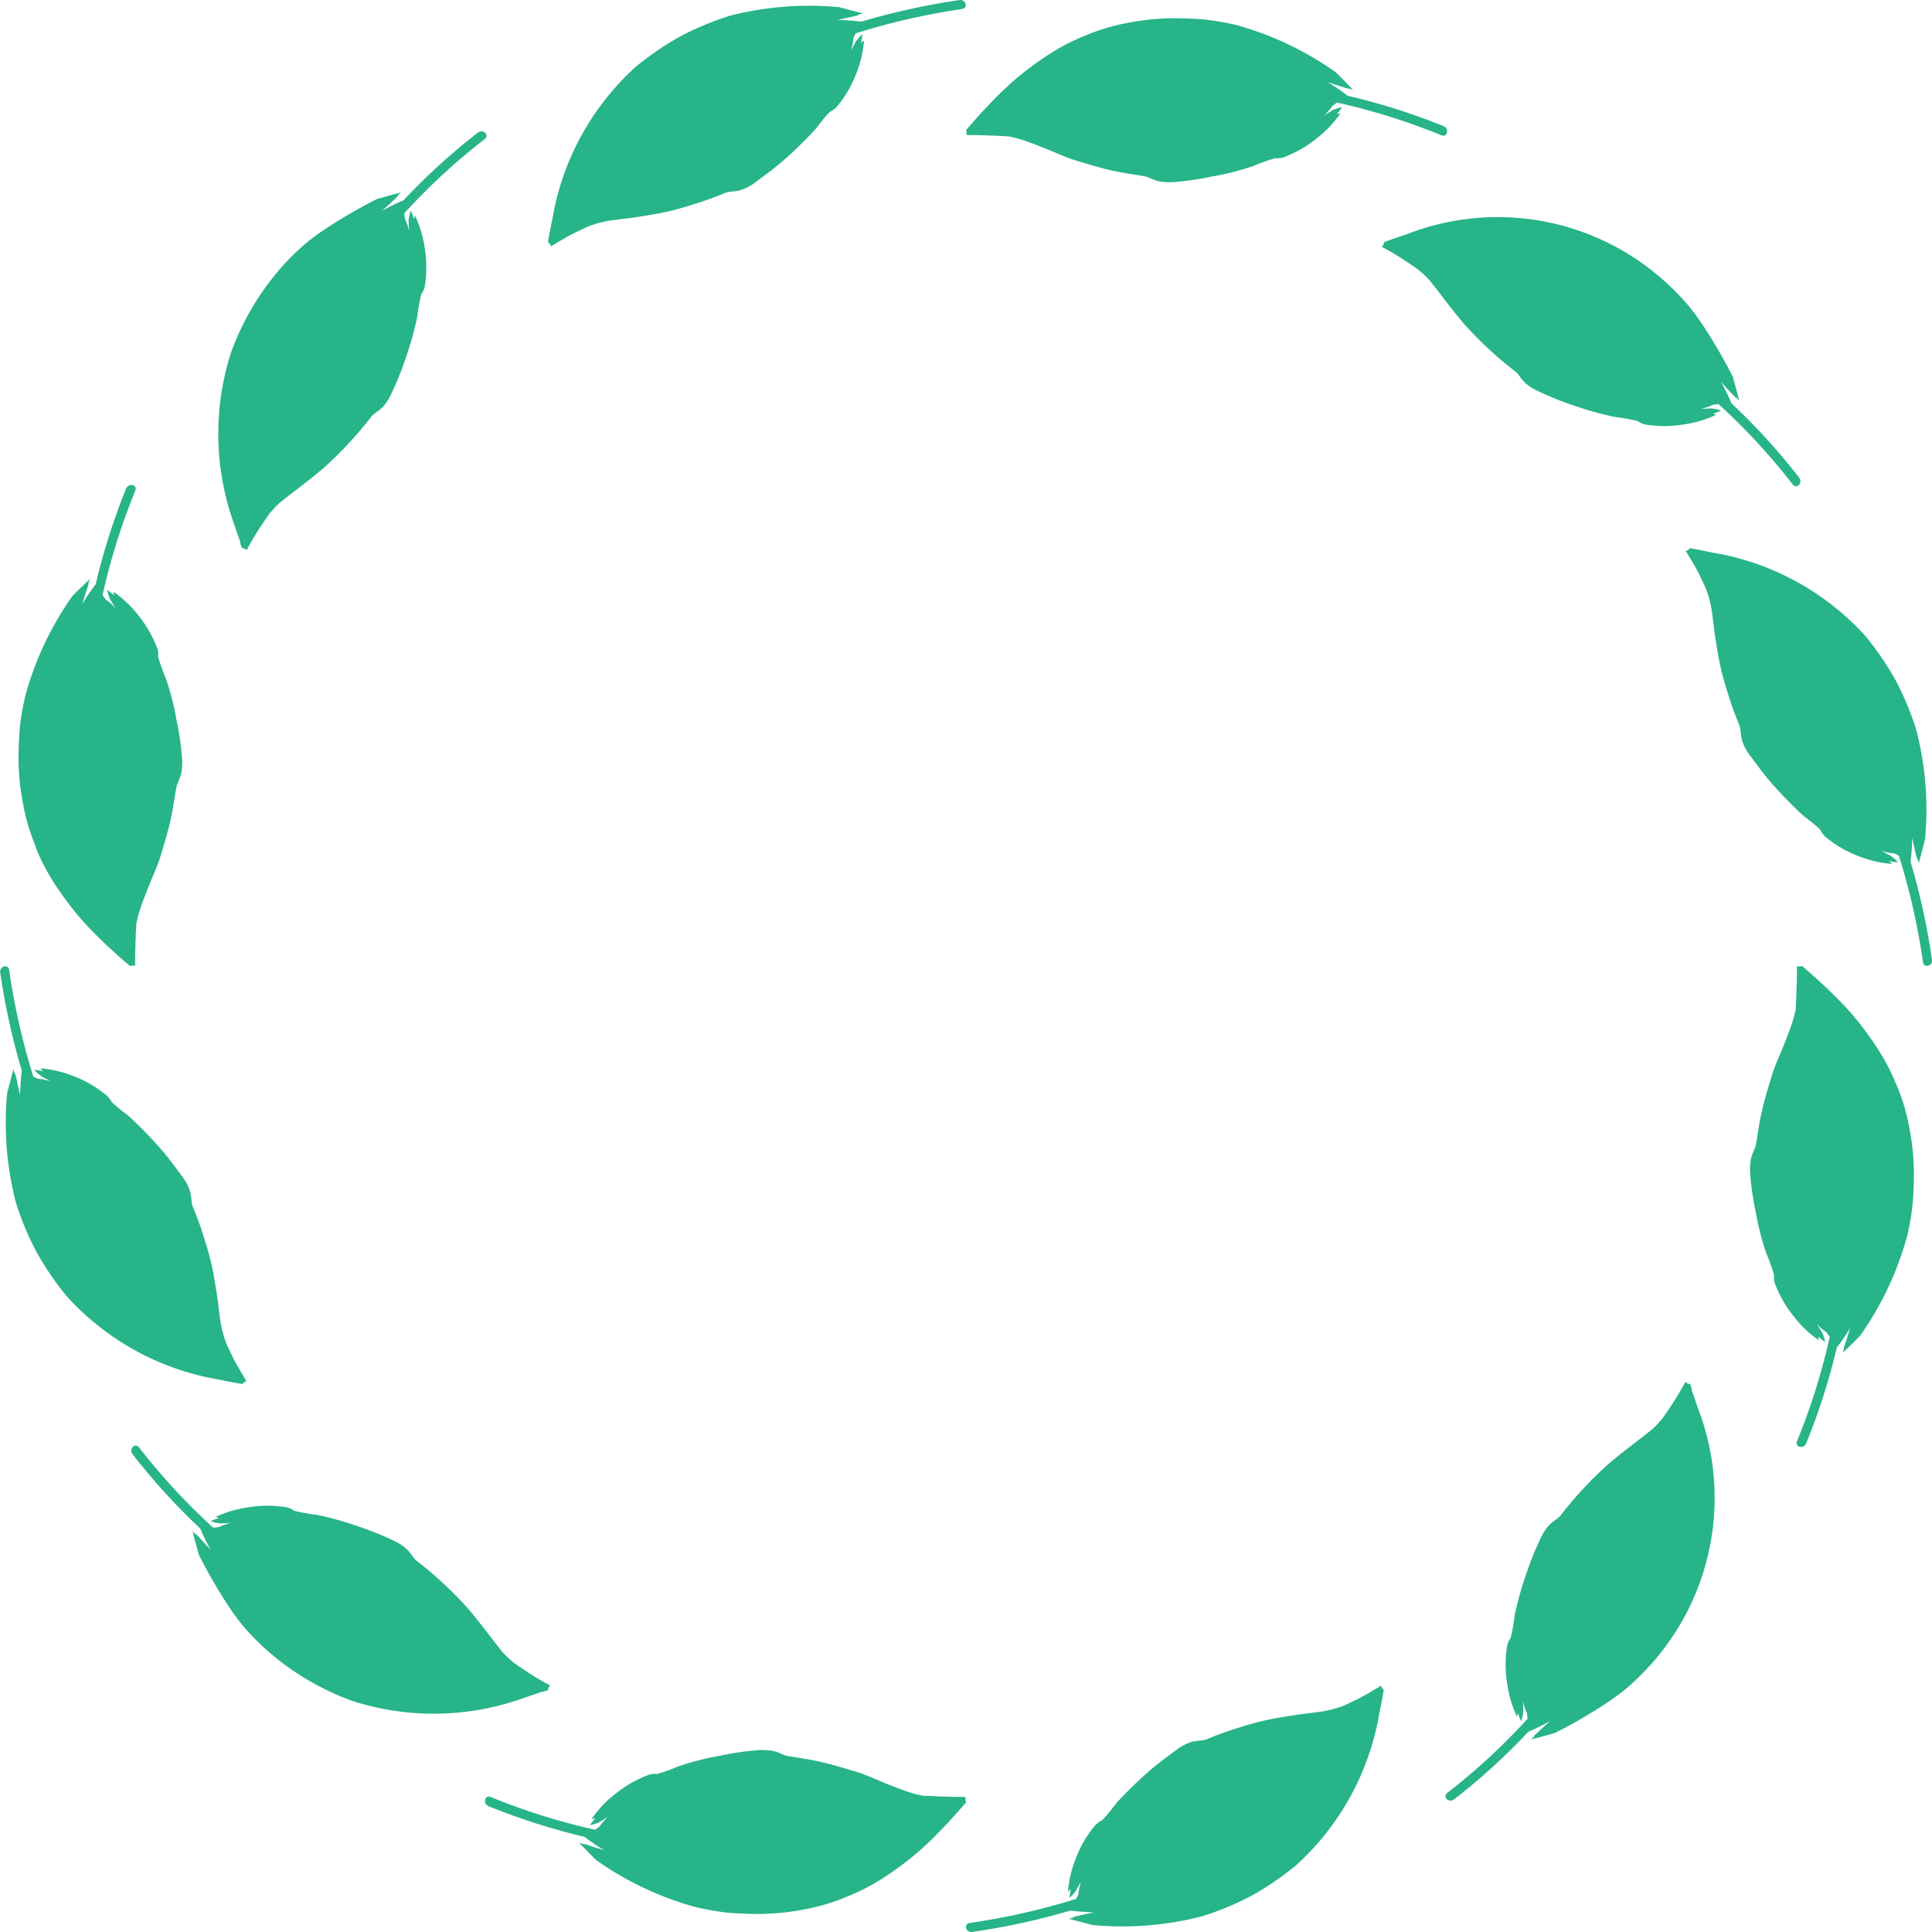 <svg xmlns="http://www.w3.org/2000/svg" width="40" height="40" viewBox="0 0 40 40">
  <g id="グループ_9" data-name="グループ 9" transform="translate(-281.001 -1127)">
    <path id="パス_10" data-name="パス 10" d="M157.026,87.477a4.367,4.367,0,0,0-.419-.8,6.845,6.845,0,0,0-.535-.708c-.2-.223-.414-.434-.634-.636-.093-.085-.186-.169-.283-.252l-.072-.062c-.015-.016-.015-.007-.022-.007l-.015,0a.1.1,0,0,1-.033.006l-.049-.006c0,.2-.006.429-.015.63,0,.059-.006.112-.008.164l0,.079a.66.66,0,0,1-.014.071,2.571,2.571,0,0,1-.073.261l-.041.116-.033.088-.065.167c-.084.222-.2.454-.272.69s-.144.473-.2.711-.087.479-.128.713c-.023.108-.082.185-.107.317a1.5,1.5,0,0,0-.015.254,5.747,5.747,0,0,0,.117.822,5.581,5.581,0,0,0,.219.861,3.863,3.863,0,0,1,.161.451.465.465,0,0,0,.013.162,2.493,2.493,0,0,0,.406.708,2.27,2.27,0,0,0,.505.477l0-.011.007.006c-.008-.025-.013-.048-.018-.072a.952.952,0,0,0,.144.115.866.866,0,0,0-.06-.193c-.036-.06-.074-.12-.112-.18a1.239,1.239,0,0,0,.2.174l.068.092a13.364,13.364,0,0,1-.677,2.16c-.052.127.138.172.19.045a13.54,13.54,0,0,0,.634-1.984,3.7,3.7,0,0,0,.279-.411c-.019.056-.037.112-.053.168-.025.087-.058.166-.077.24-.007.023,0,.031,0,.029l-.028.086c.121-.12.249-.238.365-.361a6.591,6.591,0,0,0,.971-2.064c.041-.184.077-.368.1-.552s.031-.373.036-.558a4.951,4.951,0,0,0-.087-1.095,4.108,4.108,0,0,0-.269-.915" transform="translate(163.241 1061.992)" fill="#27b488"/>
    <path id="パス_11" data-name="パス 11" d="M132.334,121.736l-.033-.09c-.006-.021-.01-.013-.016-.017l-.015,0c-.011,0-.019,0-.032-.011l-.04-.03a5.755,5.755,0,0,1-.324.539l-.092.136-.045.065a.712.712,0,0,1-.046.055,2.107,2.107,0,0,1-.187.194l-.1.079-.074.059-.143.11c-.191.145-.389.3-.58.462a8.025,8.025,0,0,0-.995,1.071c-.075.081-.165.118-.254.219a1.08,1.08,0,0,0-.139.213,6.608,6.608,0,0,0-.313.769,6.823,6.823,0,0,0-.24.856,3.933,3.933,0,0,1-.084.474.462.462,0,0,0-.07.146,2.438,2.438,0,0,0,0,.815,2.354,2.354,0,0,0,.2.668l0-.011,0,.008c.006-.025.013-.048.02-.071a.943.943,0,0,0,.067.171.808.808,0,0,0,.044-.2c0-.071-.006-.143-.009-.215a1.259,1.259,0,0,0,.086.251c0,.037.009.074.013.111a13.169,13.169,0,0,1-1.663,1.536c-.108.084.033.217.142.133a13.148,13.148,0,0,0,1.537-1.4,4.28,4.28,0,0,0,.447-.219c-.045.039-.089.078-.131.118l-.184.173c-.017.016-.019.024-.011.028l-.067.06c.167-.04.33-.087.494-.133a10.755,10.755,0,0,0,.988-.566c.156-.1.312-.211.461-.33a5.258,5.258,0,0,0,.424-.4,5.163,5.163,0,0,0,1.078-5.458c-.04-.122-.081-.242-.125-.363" transform="translate(183.696 1034.022)" fill="#27b488"/>
    <path id="パス_12" data-name="パス 12" d="M93.644,148.414c-.007-.009-.015-.012-.022-.025l-.02-.046c-.173.1-.365.224-.549.307l-.148.071-.072.033a.7.7,0,0,1-.067.025,2.446,2.446,0,0,1-.26.074l-.12.023-.094.013-.179.023c-.24.025-.486.07-.732.111a5.83,5.83,0,0,0-.714.186,6.349,6.349,0,0,0-.681.246c-.106.032-.2.017-.33.059a1.058,1.058,0,0,0-.228.112c-.228.171-.441.319-.655.509a8.844,8.844,0,0,0-.636.622c-.1.118-.187.251-.31.371a.562.562,0,0,0-.134.094,2.374,2.374,0,0,0-.412.7,2.344,2.344,0,0,0-.16.682l.008-.008v.009c.018-.02.035-.037.052-.053a.981.981,0,0,0-.028.184.9.9,0,0,0,.136-.153l.1-.188a1.233,1.233,0,0,0-.052.26l-.045.1a14.139,14.139,0,0,1-2.207.5c-.136.022-.08.207.056.185A14.39,14.39,0,0,0,87.166,153c.167.018.336.03.5.036-.058.01-.116.022-.173.034-.088.02-.172.037-.246.058-.023.006-.028.013-.023.019l-.088.021.495.13a6.6,6.6,0,0,0,2.273-.183,6.107,6.107,0,0,0,1.032-.432,6.33,6.33,0,0,0,.906-.621,5.476,5.476,0,0,0,1.723-3.141c.026-.125.051-.249.074-.376l.017-.094c.006-.021,0-.017,0-.023Z" transform="translate(215.992 1013.558)" fill="#27b488"/>
    <path id="パス_13" data-name="パス 13" d="M52.629,155.045a.1.1,0,0,1-.006-.033l.006-.049c-.2,0-.428-.006-.63-.015l-.164-.008-.079,0a.588.588,0,0,1-.07-.014,2.5,2.5,0,0,1-.261-.073l-.116-.041-.088-.033-.167-.065c-.223-.084-.454-.2-.691-.272s-.473-.144-.711-.2-.478-.087-.712-.128c-.108-.023-.185-.082-.317-.107a1.493,1.493,0,0,0-.254-.015,5.714,5.714,0,0,0-.822.117,5.574,5.574,0,0,0-.861.219,3.867,3.867,0,0,1-.451.161.462.462,0,0,0-.162.013,2.49,2.49,0,0,0-.708.406,2.282,2.282,0,0,0-.477.505l.011,0-.005.007c.025-.008.048-.013.072-.018a.948.948,0,0,0-.115.144.855.855,0,0,0,.193-.06c.06-.036.12-.074.18-.112a1.241,1.241,0,0,0-.174.2l-.092.068a13.366,13.366,0,0,1-2.16-.677c-.127-.052-.172.138-.044.19a13.53,13.53,0,0,0,1.984.634,3.735,3.735,0,0,0,.41.279c-.056-.019-.112-.037-.168-.053-.087-.024-.166-.057-.24-.077-.023-.007-.031,0-.029,0l-.086-.028c.12.121.238.249.361.365a6.586,6.586,0,0,0,2.064.972c.184.041.367.076.552.1s.373.031.558.036a4.964,4.964,0,0,0,1.095-.086,4.136,4.136,0,0,0,.915-.269,4.383,4.383,0,0,0,.8-.419,6.839,6.839,0,0,0,.708-.535c.223-.2.434-.414.636-.634.085-.093.169-.186.252-.282l.062-.072c.016-.015.007-.016.007-.022Z" transform="translate(248.365 1009.241)" fill="#27b488"/>
    <path id="パス_14" data-name="パス 14" d="M20.088,132.334l.09-.033c.021-.006.013-.01.017-.015l0-.015a.093.093,0,0,1,.011-.032l.03-.04a5.675,5.675,0,0,1-.54-.324l-.136-.092-.065-.045c-.022-.015-.036-.031-.055-.046a2.168,2.168,0,0,1-.194-.187l-.078-.1-.059-.074-.11-.142c-.146-.191-.3-.389-.462-.58a8,8,0,0,0-1.071-.995c-.081-.075-.117-.165-.219-.254a1.061,1.061,0,0,0-.213-.14,6.631,6.631,0,0,0-.769-.313,6.909,6.909,0,0,0-.856-.24,3.875,3.875,0,0,1-.474-.084.46.46,0,0,0-.146-.07,2.424,2.424,0,0,0-.815,0,2.337,2.337,0,0,0-.668.2l.011,0-.008,0c.026.006.048.013.071.02a.986.986,0,0,0-.171.067.779.779,0,0,0,.2.044l.215-.009a1.289,1.289,0,0,0-.252.086l-.111.013a13.142,13.142,0,0,1-1.536-1.663c-.084-.108-.217.033-.133.142a13.191,13.191,0,0,0,1.4,1.537,4.25,4.25,0,0,0,.219.447c-.039-.045-.078-.089-.118-.131l-.173-.184c-.016-.017-.024-.018-.028-.011l-.06-.067c.04.167.087.33.133.494a10.765,10.765,0,0,0,.566.988c.1.156.211.311.33.46a5.213,5.213,0,0,0,.4.424,5.508,5.508,0,0,0,1.88,1.15,5.5,5.5,0,0,0,3.579-.072c.121-.04.242-.08.363-.124" transform="translate(272.155 1029.696)" fill="#27b488"/>
    <path id="パス_15" data-name="パス 15" d="M4.9,93.644,5,93.66c.021.006.017,0,.023,0l.011-.011c.009-.007.012-.015.025-.022L5.1,93.6c-.1-.174-.224-.365-.307-.549l-.071-.148-.033-.072a.679.679,0,0,1-.024-.068,2.386,2.386,0,0,1-.074-.259l-.023-.121-.014-.094-.023-.179c-.025-.24-.07-.486-.111-.732a5.871,5.871,0,0,0-.186-.714,6.371,6.371,0,0,0-.246-.681c-.032-.106-.017-.2-.059-.33a1.063,1.063,0,0,0-.113-.228c-.17-.228-.319-.442-.509-.655a8.793,8.793,0,0,0-.621-.636c-.118-.1-.251-.187-.371-.31A.563.563,0,0,0,2.22,87.7a2.376,2.376,0,0,0-.7-.412,2.342,2.342,0,0,0-.682-.16l.008.008H.841c.02.018.037.035.053.052a1,1,0,0,0-.184-.028.894.894,0,0,0,.153.136l.188.1a1.248,1.248,0,0,0-.26-.052l-.1-.045a14.141,14.141,0,0,1-.5-2.207c-.022-.135-.207-.08-.185.056a14.394,14.394,0,0,0,.445,2.023c-.018.167-.029.336-.036.5C.4,87.613.39,87.555.377,87.5c-.02-.088-.036-.172-.058-.246-.006-.023-.013-.028-.019-.023l-.021-.088-.13.495A6.593,6.593,0,0,0,.331,89.91a6.111,6.111,0,0,0,.432,1.032,6.35,6.35,0,0,0,.621.906A5.475,5.475,0,0,0,4.525,93.57c.125.027.249.051.376.074" transform="translate(281 1061.991)" fill="#27b488"/>
    <path id="パス_16" data-name="パス 16" d="M1.953,50.166a4.389,4.389,0,0,0,.419.8,6.81,6.81,0,0,0,.535.708c.2.223.414.434.635.636.093.085.186.169.282.252l.072.062c.015.016.016.006.022.007l.015,0a.108.108,0,0,1,.033-.006l.049.006c0-.2.007-.428.015-.63,0-.059.006-.112.008-.164l.005-.079a.594.594,0,0,1,.014-.071,2.439,2.439,0,0,1,.073-.261l.041-.116.033-.088.065-.167c.084-.223.2-.454.272-.691s.144-.473.2-.711.087-.479.128-.713c.023-.108.082-.185.107-.317a1.47,1.47,0,0,0,.015-.254,5.678,5.678,0,0,0-.117-.823,5.543,5.543,0,0,0-.219-.861,3.909,3.909,0,0,1-.161-.451.461.461,0,0,0-.013-.162,2.486,2.486,0,0,0-.406-.708,2.276,2.276,0,0,0-.505-.477l0,.011-.007-.005c.008.025.013.048.019.071a.949.949,0,0,0-.144-.115.868.868,0,0,0,.06.193c.036.059.073.119.112.179a1.244,1.244,0,0,0-.2-.173l-.068-.092a13.37,13.37,0,0,1,.677-2.16c.052-.127-.137-.172-.19-.045A13.535,13.535,0,0,0,3.2,44.733a3.7,3.7,0,0,0-.28.411c.019-.056.037-.112.053-.168.025-.087.058-.166.077-.24.007-.023,0-.031,0-.029l.027-.086c-.121.12-.249.238-.365.361a6.591,6.591,0,0,0-.971,2.064c-.041.184-.077.368-.1.552s-.031.373-.036.558a4.964,4.964,0,0,0,.087,1.095,4.136,4.136,0,0,0,.269.915" transform="translate(279.782 1094.366)" fill="#27b488"/>
    <path id="パス_17" data-name="パス 17" d="M19.616,20.088l.033.09c.006.021.011.013.016.017l.015,0a.089.089,0,0,1,.031.011l.04.029a5.7,5.7,0,0,1,.324-.539l.092-.136.045-.065c.015-.022.031-.036.046-.055a2.108,2.108,0,0,1,.187-.194l.1-.078.074-.059.143-.11c.191-.145.389-.3.58-.462a8.029,8.029,0,0,0,.995-1.071c.075-.081.165-.117.254-.219a1.09,1.09,0,0,0,.139-.213,6.651,6.651,0,0,0,.313-.769,6.866,6.866,0,0,0,.24-.856,3.876,3.876,0,0,1,.084-.474.461.461,0,0,0,.07-.146,2.437,2.437,0,0,0,0-.815,2.347,2.347,0,0,0-.2-.668l0,.011,0-.008c-.006.026-.013.048-.02.071a.962.962,0,0,0-.068-.171.807.807,0,0,0-.044.2c0,.071.006.143.009.215a1.252,1.252,0,0,0-.086-.252l-.013-.111a13.159,13.159,0,0,1,1.664-1.536c.108-.084-.033-.217-.142-.133a13.147,13.147,0,0,0-1.537,1.4,4.251,4.251,0,0,0-.447.219c.044-.039.088-.078.131-.118l.184-.173c.017-.016.019-.024.011-.028l.067-.06c-.168.04-.33.087-.495.133a10.779,10.779,0,0,0-.987.566c-.156.1-.312.21-.461.33a5.3,5.3,0,0,0-.424.4,5.509,5.509,0,0,0-1.15,1.88,5.5,5.5,0,0,0,.072,3.579c.04.121.081.242.125.363" transform="translate(266.356 1118.155)" fill="#27b488"/>
    <path id="パス_18" data-name="パス 18" d="M48.247,5.029c.007.009.015.011.022.025l.02.046c.173-.1.365-.224.549-.307l.148-.071.072-.033a.7.7,0,0,1,.067-.024,2.448,2.448,0,0,1,.26-.074l.12-.023.094-.013.179-.023c.24-.025.486-.07.733-.111a5.814,5.814,0,0,0,.714-.186,6.394,6.394,0,0,0,.681-.246c.106-.031.2-.017.33-.059a1.065,1.065,0,0,0,.228-.113c.228-.17.441-.319.655-.509a8.748,8.748,0,0,0,.636-.621c.1-.118.187-.251.31-.371A.568.568,0,0,0,54.2,2.22a2.384,2.384,0,0,0,.412-.7,2.339,2.339,0,0,0,.16-.683L54.76.85V.841c-.018.02-.035.037-.052.053A1,1,0,0,0,54.737.71.9.9,0,0,0,54.6.863l-.1.188a1.236,1.236,0,0,0,.052-.26l.045-.1A14.176,14.176,0,0,1,56.8.187c.136-.022.08-.207-.056-.185a14.379,14.379,0,0,0-2.023.445c-.168-.018-.337-.029-.505-.036.058-.01.116-.021.172-.034.088-.02.172-.037.246-.058.023-.007.028-.013.023-.02L54.75.278l-.495-.13A6.6,6.6,0,0,0,51.981.33,6.085,6.085,0,0,0,50.95.763a6.349,6.349,0,0,0-.906.621,5.477,5.477,0,0,0-1.723,3.141c-.026.125-.051.249-.074.376l-.016.094c-.006.021,0,.017,0,.022Z" transform="translate(244.118 1127)" fill="#27b488"/>
    <path id="パス_19" data-name="パス 19" d="M85.015,3.932a.1.1,0,0,1,.006.033l-.006.049c.2,0,.428.006.63.015l.164.008.079.005a.6.6,0,0,1,.071.014,2.454,2.454,0,0,1,.261.073l.116.041.088.033.167.065c.222.084.454.2.691.272s.473.144.711.2.478.087.713.128c.108.023.185.082.317.107a1.489,1.489,0,0,0,.254.015,5.708,5.708,0,0,0,.822-.117,5.556,5.556,0,0,0,.861-.219,3.912,3.912,0,0,1,.451-.161.467.467,0,0,0,.162-.013,2.5,2.5,0,0,0,.708-.406,2.292,2.292,0,0,0,.477-.505l-.011,0,.006-.007c-.025.008-.048.013-.072.019a.923.923,0,0,0,.115-.144.876.876,0,0,0-.193.06c-.059.036-.119.073-.179.112a1.244,1.244,0,0,0,.173-.2l.092-.068a13.375,13.375,0,0,1,2.16.677c.127.052.172-.137.045-.19A13.542,13.542,0,0,0,92.909,3.2a3.694,3.694,0,0,0-.41-.279c.056.019.112.037.168.053.087.024.166.057.24.076.023.007.031,0,.029,0l.086.027c-.12-.121-.238-.249-.361-.365A6.593,6.593,0,0,0,90.6,1.734c-.184-.041-.368-.076-.552-.1s-.373-.031-.558-.036a4.964,4.964,0,0,0-1.095.087,4.147,4.147,0,0,0-.915.269,4.394,4.394,0,0,0-.8.42,6.821,6.821,0,0,0-.707.535c-.223.2-.434.414-.636.634-.085.092-.169.186-.252.282l-.062.072c-.016.015-.007.016-.007.022Z" transform="translate(215.992 1125.782)" fill="#27b488"/>
    <path id="パス_20" data-name="パス 20" d="M124.353,22.332c.081.076.118.165.219.254a1.074,1.074,0,0,0,.213.139,6.691,6.691,0,0,0,.769.313,6.91,6.91,0,0,0,.857.24,3.848,3.848,0,0,1,.474.084.462.462,0,0,0,.146.07,2.438,2.438,0,0,0,.815,0,2.357,2.357,0,0,0,.668-.2l-.011,0,.008,0c-.025-.006-.048-.013-.071-.02a.97.97,0,0,0,.171-.067.8.8,0,0,0-.2-.044l-.214.009a1.245,1.245,0,0,0,.251-.086l.111-.013a13.159,13.159,0,0,1,1.536,1.664c.083.108.217-.033.133-.142a13.167,13.167,0,0,0-1.4-1.537,4.321,4.321,0,0,0-.219-.447c.038.044.078.088.118.131l.173.184c.016.017.024.019.028.011l.06.067c-.04-.168-.087-.331-.133-.495a10.671,10.671,0,0,0-.566-.987c-.1-.156-.21-.312-.33-.461a5.3,5.3,0,0,0-.4-.424,5.163,5.163,0,0,0-5.459-1.078c-.121.04-.242.08-.363.124l-.09.033c-.021.005-.014.01-.017.015l0,.015a.094.094,0,0,1-.011.032l-.03.04a5.746,5.746,0,0,1,.539.324l.136.092.065.045a.619.619,0,0,1,.055.046,2.075,2.075,0,0,1,.194.187l.078.1.059.074.11.143c.145.191.3.389.462.58a8,8,0,0,0,1.071.995" transform="translate(188.022 1112.355)" fill="#27b488"/>
    <path id="パス_21" data-name="パス 21" d="M153,54.725c.018-.168.03-.336.036-.5.01.058.022.116.034.172.02.088.036.172.058.246.006.023.013.028.02.023l.021.088.13-.494a6.6,6.6,0,0,0-.183-2.274,6.114,6.114,0,0,0-.432-1.032,6.365,6.365,0,0,0-.621-.906,5.475,5.475,0,0,0-3.141-1.722c-.125-.026-.249-.051-.376-.074l-.094-.017c-.021-.006-.017,0-.023,0l-.011.011c-.009.007-.012.015-.025.022l-.046.02c.1.173.224.365.307.549l.071.148.033.072c.012.024.016.045.025.067a2.514,2.514,0,0,1,.074.259l.023.12.013.094.023.179c.025.24.07.486.111.733a5.783,5.783,0,0,0,.186.714,6.415,6.415,0,0,0,.246.681c.031.106.017.2.059.33a1.055,1.055,0,0,0,.112.227c.171.228.319.442.509.655a8.7,8.7,0,0,0,.621.636c.118.1.251.187.37.31a.559.559,0,0,0,.094.133,2.374,2.374,0,0,0,.7.412,2.341,2.341,0,0,0,.683.16l-.008-.008h.009c-.02-.018-.037-.035-.053-.053a.937.937,0,0,0,.183.028.907.907,0,0,0-.153-.137l-.188-.1a1.236,1.236,0,0,0,.26.052l.1.045a14.2,14.2,0,0,1,.5,2.207c.022.136.207.08.185-.056A14.392,14.392,0,0,0,153,54.725" transform="translate(167.558 1090.119)" fill="#27b488"/>
  </g>
</svg>
